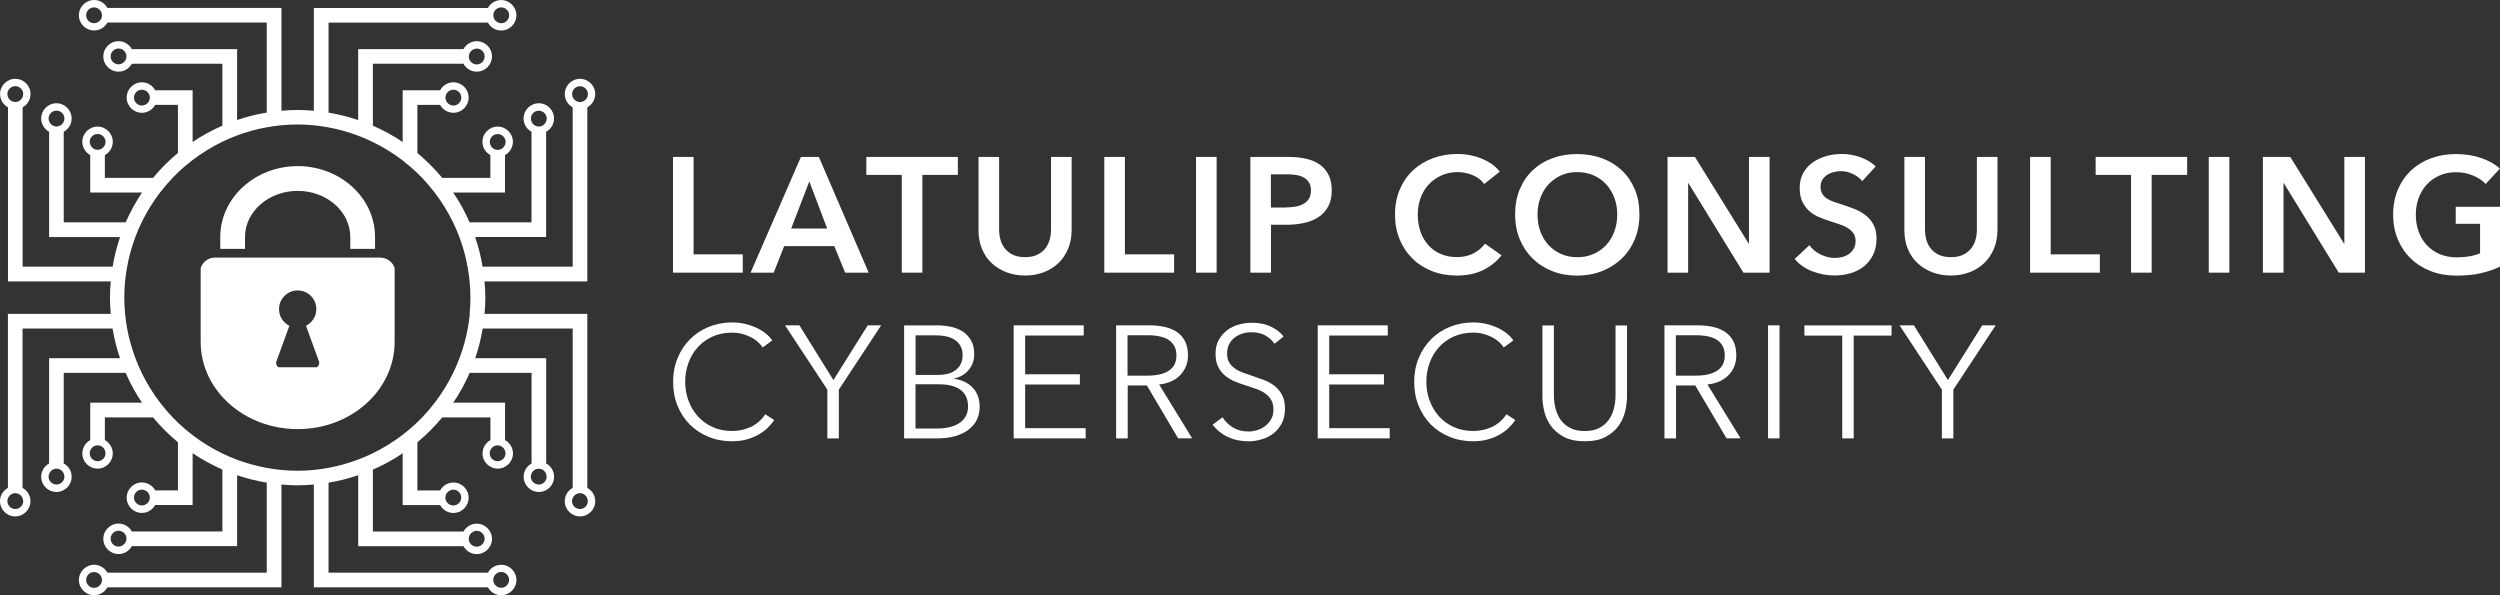 <?xml version="1.0" encoding="UTF-8"?>
<svg xmlns="http://www.w3.org/2000/svg" id="Ebene_1" viewBox="0 0 372.63 88.72">
  <rect x="0" y="0" width="372.63" height="88.72" fill="#333333" stroke="none"/>
  <defs>
    <style>.cls-1{fill:#fff;}</style>
  </defs>
  <path class="cls-1" d="m115.4,62.61c-.29.43-.63.83-1.03,1.21-.4.38-.87.72-1.4,1.01-.53.29-1.12.52-1.76.69-.64.17-1.34.25-2.11.25-1.27,0-2.44-.22-3.52-.67s-2.01-1.06-2.78-1.84-1.38-1.72-1.82-2.8c-.44-1.08-.65-2.26-.65-3.54s.22-2.47.67-3.55c.44-1.08,1.06-2.01,1.84-2.8s1.71-1.4,2.78-1.84c1.07-.44,2.23-.67,3.49-.67.62,0,1.23.06,1.82.19.59.13,1.15.31,1.68.54.52.23,1,.51,1.43.84.43.33.79.7,1.07,1.11l-1.43,1.05c-.17-.27-.41-.54-.7-.81-.29-.27-.64-.51-1.04-.71s-.83-.37-1.3-.5c-.47-.13-.97-.19-1.51-.19-1.09,0-2.07.2-2.94.59-.86.4-1.6.93-2.2,1.6-.6.67-1.06,1.45-1.38,2.34-.32.89-.48,1.82-.48,2.8s.16,1.91.49,2.8c.32.89.79,1.66,1.39,2.34.6.67,1.34,1.21,2.2,1.6.86.4,1.84.59,2.91.59.97,0,1.89-.2,2.76-.59.87-.4,1.6-1.03,2.19-1.9l1.33.86Z"></path>
  <path class="cls-1" d="m125.03,65.34h-1.71v-7.26l-6.31-9.59h2.14l5.07,8.16,5.12-8.16h2l-6.31,9.59v7.26Z"></path>
  <path class="cls-1" d="m134.76,48.5h5.02c.63,0,1.28.07,1.93.2.65.14,1.23.37,1.75.69.52.33.94.77,1.26,1.32.33.56.49,1.25.49,2.09,0,.89-.27,1.66-.81,2.32-.54.66-1.27,1.09-2.18,1.3v.05c1.09.13,2,.55,2.72,1.27s1.08,1.7,1.08,2.94c0,.7-.15,1.34-.44,1.92-.29.58-.71,1.07-1.25,1.47-.54.4-1.2.72-1.97.94-.78.22-1.65.33-2.61.33h-4.99v-16.85Zm1.71,7.38h3.45c.41,0,.83-.05,1.25-.14s.8-.26,1.15-.49c.35-.23.63-.54.84-.92s.32-.85.32-1.4-.11-1-.32-1.37c-.21-.37-.5-.68-.87-.92-.37-.24-.79-.41-1.28-.51-.49-.1-1.02-.15-1.57-.15h-2.97v5.9Zm0,7.99h3.19c.62,0,1.21-.06,1.77-.18s1.05-.31,1.47-.57.76-.6,1.01-1.02c.25-.42.38-.92.38-1.51,0-1.11-.38-1.94-1.13-2.49-.75-.55-1.82-.82-3.2-.82h-3.5v6.59Z"></path>
  <path class="cls-1" d="m152.8,63.82h9.02v1.52h-10.73v-16.85h10.44v1.52h-8.73v5.78h8.16v1.52h-8.16v6.5Z"></path>
  <path class="cls-1" d="m168.07,65.34h-1.71v-16.85h4.95c.82,0,1.59.08,2.3.24.71.16,1.32.42,1.83.77.52.36.92.82,1.2,1.39.29.57.43,1.27.43,2.09,0,.62-.11,1.18-.33,1.69-.22.51-.52.95-.9,1.32-.38.37-.83.67-1.36.89-.52.22-1.09.36-1.71.43l4.92,8.02h-2.09l-4.66-7.88h-2.85v7.88Zm0-9.35h2.97c1.38,0,2.44-.25,3.19-.75.75-.5,1.12-1.25,1.12-2.25,0-.55-.1-1.02-.31-1.4-.21-.38-.49-.69-.86-.93-.36-.24-.81-.41-1.33-.52-.52-.11-1.1-.17-1.74-.17h-3.05v6.02Z"></path>
  <path class="cls-1" d="m189.96,51.21c-.37-.51-.83-.92-1.4-1.23-.57-.31-1.26-.46-2.07-.46-.41,0-.83.06-1.26.19-.43.13-.82.32-1.17.58-.35.26-.63.59-.84.99-.21.4-.32.86-.32,1.4s.1.98.31,1.33.48.65.82.89c.34.25.73.45,1.16.61.44.16.89.32,1.36.48.58.19,1.17.4,1.77.62.59.22,1.13.51,1.6.87.48.36.86.81,1.16,1.36.3.55.45,1.24.45,2.08s-.16,1.57-.48,2.18c-.32.61-.74,1.11-1.25,1.51-.51.4-1.1.69-1.75.88-.66.19-1.32.29-1.99.29-.51,0-1.02-.05-1.52-.15-.51-.1-.99-.26-1.45-.46-.46-.21-.89-.47-1.29-.79-.4-.32-.75-.68-1.05-1.09l1.48-1.09c.36.6.88,1.11,1.53,1.51.66.4,1.43.61,2.32.61.43,0,.86-.07,1.31-.2s.84-.34,1.2-.62c.36-.28.65-.62.88-1.02.23-.4.34-.88.34-1.42,0-.59-.11-1.07-.34-1.46s-.54-.71-.92-.98c-.38-.26-.82-.48-1.31-.65-.49-.17-1.01-.35-1.55-.52-.56-.17-1.1-.37-1.64-.59-.54-.22-1.02-.51-1.45-.87s-.77-.8-1.03-1.32c-.26-.52-.39-1.17-.39-1.93,0-.81.16-1.51.49-2.09.33-.59.75-1.07,1.27-1.45.52-.38,1.1-.66,1.74-.83s1.26-.26,1.88-.26c1.14,0,2.12.2,2.93.61.81.4,1.42.88,1.83,1.44l-1.36,1.09Z"></path>
  <path class="cls-1" d="m198.12,63.82h9.02v1.52h-10.73v-16.85h10.44v1.52h-8.73v5.78h8.16v1.52h-8.16v6.5Z"></path>
  <path class="cls-1" d="m225.86,62.61c-.29.43-.63.83-1.03,1.21-.4.38-.87.72-1.4,1.01-.53.29-1.12.52-1.76.69-.64.17-1.34.25-2.11.25-1.27,0-2.44-.22-3.52-.67-1.08-.44-2.01-1.06-2.78-1.84-.78-.79-1.38-1.72-1.82-2.8-.44-1.08-.65-2.26-.65-3.54s.22-2.47.67-3.55c.44-1.08,1.06-2.01,1.84-2.8s1.71-1.4,2.78-1.84c1.07-.44,2.23-.67,3.49-.67.62,0,1.23.06,1.82.19.6.13,1.15.31,1.68.54.52.23,1,.51,1.43.84s.79.7,1.07,1.11l-1.43,1.05c-.18-.27-.41-.54-.7-.81s-.64-.51-1.03-.71-.83-.37-1.3-.5c-.47-.13-.97-.19-1.51-.19-1.09,0-2.07.2-2.94.59-.86.4-1.6.93-2.2,1.6-.6.67-1.06,1.45-1.38,2.34-.32.89-.48,1.82-.48,2.8s.16,1.91.49,2.8c.32.89.79,1.66,1.39,2.34.6.67,1.34,1.21,2.2,1.6.87.4,1.84.59,2.91.59.97,0,1.89-.2,2.76-.59s1.6-1.03,2.19-1.9l1.33.86Z"></path>
  <path class="cls-1" d="m236.21,65.77c-1.27,0-2.31-.22-3.12-.65-.81-.44-1.45-.99-1.93-1.65s-.8-1.39-.99-2.18-.27-1.53-.27-2.22v-10.56h1.71v10.37c0,.68.08,1.34.24,1.99.16.64.42,1.21.77,1.71.36.5.83.9,1.42,1.21.59.31,1.31.46,2.17.46s1.58-.15,2.16-.46c.59-.31,1.06-.71,1.42-1.21.36-.5.61-1.07.77-1.71.16-.64.24-1.3.24-1.99v-10.37h1.71v10.56c0,.7-.09,1.44-.27,2.22s-.51,1.51-.99,2.18-1.12,1.22-1.94,1.65c-.82.44-1.85.65-3.1.65Z"></path>
  <path class="cls-1" d="m249.8,65.34h-1.71v-16.85h4.95c.82,0,1.59.08,2.3.24.7.16,1.32.42,1.83.77.51.36.92.82,1.2,1.39.29.57.43,1.27.43,2.09,0,.62-.11,1.18-.33,1.69-.22.51-.52.95-.9,1.32-.38.37-.83.67-1.36.89-.52.22-1.09.36-1.71.43l4.93,8.02h-2.09l-4.66-7.88h-2.86v7.88Zm0-9.35h2.97c1.38,0,2.44-.25,3.19-.75s1.12-1.25,1.12-2.25c0-.55-.1-1.02-.31-1.4-.21-.38-.49-.69-.86-.93-.37-.24-.81-.41-1.33-.52-.52-.11-1.1-.17-1.74-.17h-3.05v6.02Z"></path>
  <path class="cls-1" d="m265.24,65.34h-1.71v-16.85h1.71v16.85Z"></path>
  <path class="cls-1" d="m276.3,65.34h-1.71v-15.32h-5.64v-1.52h12.99v1.52h-5.64v15.32Z"></path>
  <path class="cls-1" d="m291.15,65.34h-1.71v-7.26l-6.31-9.59h2.14l5.07,8.16,5.12-8.16h2l-6.31,9.59v7.26Z"></path>
  <path class="cls-1" d="m100.31,23.39h3.07v14.52h7.33v2.73h-10.4v-17.25Z"></path>
  <path class="cls-1" d="m119.39,23.39h2.66l7.43,17.25h-3.51l-1.61-3.95h-7.48l-1.56,3.95h-3.44l7.5-17.25Zm3.9,10.67l-2.66-7.02-2.7,7.02h5.36Z"></path>
  <path class="cls-1" d="m134.42,26.07h-5.29v-2.68h13.64v2.68h-5.29v14.57h-3.07v-14.57Z"></path>
  <path class="cls-1" d="m159.73,34.3c0,1.04-.18,1.98-.54,2.81s-.84,1.55-1.46,2.13c-.62.58-1.35,1.04-2.19,1.35s-1.76.48-2.75.48-1.91-.16-2.75-.48c-.84-.32-1.58-.77-2.21-1.35s-1.11-1.29-1.46-2.13c-.35-.84-.52-1.77-.52-2.81v-10.91h3.07v10.79c0,.5.06,1,.19,1.5s.34.94.65,1.33c.3.39.7.71,1.19.95.49.24,1.11.37,1.84.37s1.34-.12,1.84-.37.89-.56,1.19-.95c.3-.39.51-.83.65-1.33.13-.5.19-.99.19-1.5v-10.79h3.07v10.91Z"></path>
  <path class="cls-1" d="m164.6,23.39h3.07v14.52h7.33v2.73h-10.4v-17.25Z"></path>
  <path class="cls-1" d="m178.27,23.39h3.07v17.25h-3.07v-17.25Z"></path>
  <path class="cls-1" d="m186.36,23.39h5.63c.99,0,1.88.09,2.68.27.8.18,1.48.47,2.05.88s1.01.93,1.32,1.56c.31.63.46,1.4.46,2.29,0,.96-.18,1.76-.54,2.41-.36.65-.84,1.17-1.45,1.57-.61.4-1.32.69-2.13.86-.81.18-1.67.27-2.58.27h-2.36v7.14h-3.07v-17.25Zm5.21,7.53c.5,0,.98-.04,1.44-.11.45-.07.86-.2,1.22-.39.36-.19.64-.44.85-.77.21-.32.32-.75.32-1.27s-.11-.91-.32-1.23-.49-.56-.84-.74c-.35-.18-.75-.3-1.19-.35-.45-.06-.9-.08-1.38-.08h-2.24v4.95h2.14Z"></path>
  <path class="cls-1" d="m221.22,27.43c-.45-.62-1.05-1.07-1.78-1.35-.73-.28-1.45-.43-2.14-.43-.89,0-1.71.16-2.44.49-.73.33-1.36.77-1.89,1.34-.53.57-.93,1.23-1.22,2-.28.76-.43,1.59-.43,2.49,0,.94.14,1.8.41,2.58.28.78.67,1.45,1.18,2.01.51.56,1.12,1,1.84,1.3.71.31,1.52.46,2.41.46s1.75-.18,2.46-.55,1.29-.85,1.73-1.45l2.46,1.73c-.76.96-1.7,1.7-2.8,2.23-1.1.53-2.4.79-3.87.79-1.35,0-2.59-.22-3.72-.67-1.13-.45-2.1-1.07-2.91-1.88-.81-.8-1.45-1.76-1.9-2.87-.46-1.11-.68-2.34-.68-3.69s.24-2.63.72-3.74c.48-1.11,1.14-2.06,1.97-2.84.84-.78,1.82-1.38,2.96-1.8s2.37-.63,3.7-.63c.55,0,1.13.05,1.73.16.6.11,1.18.27,1.73.49s1.07.49,1.56.82c.49.33.9.72,1.24,1.17l-2.34,1.85Z"></path>
  <path class="cls-1" d="m225.83,31.97c0-1.38.23-2.63.69-3.74s1.1-2.06,1.92-2.84c.82-.78,1.79-1.38,2.92-1.8,1.13-.42,2.36-.63,3.69-.63s2.59.21,3.73.63c1.14.42,2.12,1.02,2.95,1.8.83.78,1.47,1.73,1.94,2.84s.69,2.36.69,3.74-.23,2.58-.69,3.69-1.11,2.07-1.94,2.87c-.83.8-1.81,1.43-2.95,1.88-1.14.45-2.38.67-3.73.67s-2.56-.22-3.69-.67c-1.13-.45-2.1-1.07-2.92-1.88-.82-.8-1.46-1.76-1.92-2.87s-.69-2.34-.69-3.69Zm3.34,0c0,.93.14,1.77.43,2.55s.69,1.44,1.22,2.01c.53.57,1.15,1.01,1.88,1.33s1.52.48,2.4.48,1.68-.16,2.41-.48,1.36-.76,1.89-1.33c.53-.57.93-1.24,1.22-2.01.28-.77.43-1.62.43-2.55s-.14-1.72-.43-2.49c-.28-.76-.69-1.43-1.21-2-.52-.57-1.14-1.02-1.88-1.34-.73-.32-1.54-.49-2.44-.49s-1.7.16-2.42.49c-.72.33-1.34.77-1.86,1.34-.52.57-.92,1.23-1.21,2-.28.76-.43,1.59-.43,2.49Z"></path>
  <path class="cls-1" d="m248.56,23.39h4.07l8.01,12.91h.05v-12.91h3.07v17.25h-3.9l-8.19-13.33h-.05v13.33h-3.07v-17.25Z"></path>
  <path class="cls-1" d="m277.57,27c-.33-.42-.78-.78-1.38-1.06-.59-.28-1.19-.43-1.79-.43-.36,0-.71.05-1.07.13-.36.09-.68.23-.97.41-.29.19-.53.43-.72.73-.19.3-.28.66-.28,1.08,0,.39.08.72.24,1,.16.28.39.51.67.71.28.19.63.37,1.04.51.41.15.85.29,1.34.44.55.18,1.12.38,1.72.61.59.23,1.14.53,1.63.9.5.37.9.84,1.22,1.41.32.57.48,1.28.48,2.12,0,.93-.17,1.73-.51,2.42-.34.69-.8,1.26-1.36,1.72-.57.45-1.23.8-2,1.02-.76.23-1.57.34-2.41.34-1.12,0-2.22-.21-3.29-.62-1.07-.41-1.95-1.03-2.63-1.84l2.19-2.05c.42.58.99,1.05,1.69,1.39.71.34,1.4.51,2.08.51.36,0,.72-.04,1.1-.13.37-.09.71-.24,1.01-.45s.54-.48.73-.79c.19-.32.28-.71.28-1.18s-.11-.83-.32-1.13c-.21-.3-.5-.56-.85-.78s-.78-.41-1.27-.57-1-.33-1.53-.51c-.52-.16-1.04-.36-1.56-.58-.52-.23-.99-.53-1.4-.9-.41-.37-.75-.83-1.01-1.38-.26-.54-.39-1.22-.39-2.03,0-.88.18-1.63.55-2.27s.84-1.16,1.44-1.57c.59-.41,1.27-.72,2.02-.93.76-.2,1.52-.3,2.3-.3.88,0,1.77.15,2.67.46.9.31,1.69.77,2.35,1.39l-2,2.19Z"></path>
  <path class="cls-1" d="m297.72,34.3c0,1.04-.18,1.98-.54,2.81s-.84,1.55-1.46,2.13-1.35,1.04-2.19,1.35-1.76.48-2.75.48-1.91-.16-2.75-.48c-.84-.32-1.58-.77-2.2-1.35-.63-.58-1.11-1.29-1.46-2.13s-.52-1.77-.52-2.81v-10.91h3.07v10.79c0,.5.06,1,.19,1.5s.34.94.65,1.33c.3.39.7.71,1.19.95s1.11.37,1.84.37,1.34-.12,1.84-.37c.49-.24.89-.56,1.19-.95.3-.39.52-.83.65-1.33s.19-.99.19-1.5v-10.79h3.07v10.91Z"></path>
  <path class="cls-1" d="m302.59,23.39h3.07v14.52h7.33v2.73h-10.4v-17.25Z"></path>
  <path class="cls-1" d="m317.65,26.07h-5.29v-2.68h13.64v2.68h-5.29v14.57h-3.07v-14.57Z"></path>
  <path class="cls-1" d="m329.22,23.39h3.07v17.25h-3.07v-17.25Z"></path>
  <path class="cls-1" d="m337.3,23.39h4.07l8.01,12.91h.05v-12.91h3.07v17.25h-3.9l-8.19-13.33h-.05v13.33h-3.07v-17.25Z"></path>
  <path class="cls-1" d="m372.63,39.74c-.88.42-1.84.75-2.89.99s-2.25.35-3.62.35-2.67-.22-3.82-.67c-1.15-.45-2.14-1.07-2.97-1.88-.83-.8-1.47-1.76-1.94-2.87-.46-1.11-.69-2.34-.69-3.69s.24-2.63.72-3.74,1.14-2.06,1.97-2.84c.84-.78,1.82-1.38,2.96-1.8s2.37-.63,3.7-.63,2.64.2,3.79.6c1.15.4,2.07.92,2.77,1.57l-2.12,2.29c-.44-.49-1.05-.9-1.84-1.24-.79-.34-1.64-.51-2.57-.51s-1.73.16-2.47.49c-.74.33-1.37.77-1.89,1.34s-.92,1.23-1.21,2c-.28.76-.43,1.59-.43,2.49s.14,1.77.43,2.55.69,1.44,1.22,2.01c.53.57,1.17,1.01,1.92,1.33s1.61.48,2.57.48c1.32,0,2.46-.2,3.44-.61v-4.39h-3.63v-2.53h6.6v8.94Z"></path>
  <path class="cls-1" d="m87.54,72.72v-25.94h-15.32c.07-.8.12-1.6.12-2.42s-.05-1.62-.12-2.42h15.32v-25.94c.7-.39,1.18-1.13,1.18-1.98,0-1.25-1.02-2.27-2.27-2.27s-2.27,1.02-2.27,2.27c0,.85.48,1.59,1.18,1.98v23.75h-13.43c-.25-1.52-.62-2.99-1.11-4.42h10.58v-15.69c.7-.39,1.18-1.12,1.18-1.98,0-1.25-1.02-2.27-2.27-2.27s-2.27,1.02-2.27,2.27c0,.86.48,1.59,1.18,1.98v13.5h-9.23c-.68-1.56-1.49-3.05-2.44-4.44h7.72v-5.58c.7-.39,1.18-1.13,1.18-1.98,0-1.25-1.02-2.27-2.27-2.27s-2.27,1.02-2.27,2.27c0,.86.48,1.59,1.18,1.98v3.39h-7.18c-1.12-1.35-2.36-2.59-3.7-3.7v-7.18h3.39c.39.7,1.12,1.18,1.98,1.18,1.25,0,2.27-1.02,2.27-2.27s-1.02-2.27-2.27-2.27c-.86,0-1.59.48-1.98,1.18h-5.58v7.72c-1.39-.95-2.89-1.75-4.44-2.44v-9.23h13.5c.39.7,1.12,1.18,1.98,1.18,1.25,0,2.27-1.02,2.27-2.27s-1.02-2.27-2.27-2.27c-.86,0-1.59.48-1.98,1.18h-15.69v10.58c-1.43-.49-2.9-.86-4.42-1.11V3.37h23.75c.39.7,1.12,1.18,1.98,1.18,1.25,0,2.27-1.02,2.27-2.27s-1.02-2.27-2.27-2.27c-.86,0-1.59.48-1.98,1.18h-25.94v15.32c-.8-.07-1.6-.12-2.42-.12s-1.62.05-2.41.12V1.18h-25.94c-.39-.7-1.12-1.18-1.98-1.18-1.25,0-2.27,1.02-2.27,2.27s1.02,2.27,2.27,2.27c.86,0,1.59-.48,1.98-1.18h23.75v13.42c-1.52.25-2.99.62-4.42,1.11V7.32h-15.69c-.39-.7-1.12-1.18-1.98-1.18-1.25,0-2.27,1.02-2.27,2.27s1.02,2.27,2.27,2.27c.86,0,1.59-.48,1.98-1.18h13.5v9.23c-1.56.68-3.05,1.49-4.44,2.44v-7.72h-5.58c-.39-.7-1.12-1.18-1.98-1.18-1.25,0-2.27,1.02-2.27,2.27s1.02,2.27,2.27,2.27c.86,0,1.59-.48,1.98-1.18h3.39v7.17c-1.35,1.12-2.59,2.36-3.71,3.71h-7.18v-3.39c.7-.39,1.18-1.13,1.18-1.98,0-1.25-1.02-2.27-2.27-2.27s-2.27,1.02-2.27,2.27c0,.85.48,1.59,1.18,1.98v5.58h7.72c-.94,1.4-1.75,2.89-2.44,4.44h-9.23v-13.5c.7-.39,1.18-1.12,1.18-1.98,0-1.25-1.02-2.27-2.27-2.27s-2.27,1.02-2.27,2.27c0,.86.48,1.59,1.18,1.98v15.69h10.58c-.49,1.42-.86,2.9-1.11,4.42H3.37v-23.75c.7-.39,1.18-1.13,1.18-1.98,0-1.25-1.02-2.27-2.27-2.27s-2.27,1.02-2.27,2.27c0,.86.48,1.59,1.18,1.98v25.94h15.32c-.07.8-.12,1.6-.12,2.42s.05,1.62.12,2.42H1.18v25.94c-.7.39-1.18,1.12-1.18,1.98,0,1.25,1.02,2.27,2.27,2.27s2.27-1.02,2.27-2.27c0-.86-.48-1.59-1.18-1.98v-23.75h13.42c.25,1.52.62,2.99,1.11,4.42H7.32v15.69c-.7.39-1.18,1.13-1.18,1.98,0,1.25,1.02,2.27,2.27,2.27s2.27-1.02,2.27-2.27c0-.86-.48-1.59-1.18-1.98v-13.5h9.23c.68,1.56,1.49,3.05,2.44,4.44h-7.72v5.58c-.7.39-1.18,1.13-1.18,1.98,0,1.25,1.02,2.27,2.27,2.27s2.27-1.02,2.27-2.27c0-.85-.48-1.59-1.18-1.98v-3.39h7.18c1.12,1.35,2.36,2.59,3.71,3.71v7.17h-3.39c-.39-.7-1.12-1.18-1.98-1.18-1.25,0-2.27,1.02-2.27,2.27s1.02,2.27,2.27,2.27c.86,0,1.59-.48,1.98-1.18h5.58v-7.72c1.39.94,2.89,1.75,4.44,2.44v9.23h-13.5c-.39-.7-1.12-1.18-1.98-1.18-1.25,0-2.27,1.02-2.27,2.27s1.02,2.27,2.27,2.27c.86,0,1.59-.48,1.98-1.18h15.69v-10.57c1.43.49,2.9.85,4.42,1.11v13.42h-23.75c-.39-.7-1.12-1.18-1.98-1.18-1.25,0-2.27,1.02-2.27,2.27s1.02,2.27,2.27,2.27c.86,0,1.59-.48,1.98-1.18h25.94v-15.32c.8.07,1.6.12,2.41.12s1.62-.05,2.42-.12v15.32h25.94c.39.7,1.12,1.18,1.98,1.18,1.25,0,2.27-1.02,2.27-2.27s-1.02-2.27-2.27-2.27c-.86,0-1.59.48-1.98,1.18h-23.75v-13.42c1.52-.25,2.99-.62,4.42-1.11v10.58h15.69c.39.7,1.12,1.18,1.98,1.18,1.25,0,2.27-1.02,2.27-2.27s-1.02-2.27-2.27-2.27c-.86,0-1.59.48-1.98,1.18h-13.5v-9.23c1.56-.68,3.05-1.49,4.44-2.44v7.72h5.58c.39.7,1.12,1.18,1.98,1.18,1.25,0,2.27-1.02,2.27-2.27s-1.02-2.27-2.27-2.27c-.86,0-1.59.48-1.98,1.18h-3.39v-7.18c1.35-1.12,2.59-2.36,3.71-3.71h7.18v3.39c-.7.39-1.18,1.13-1.18,1.98,0,1.25,1.02,2.27,2.27,2.27s2.27-1.02,2.27-2.27c0-.85-.48-1.59-1.18-1.98v-5.58h-7.72c.95-1.39,1.75-2.88,2.44-4.44h9.23v13.5c-.7.39-1.18,1.13-1.18,1.98,0,1.25,1.02,2.27,2.27,2.27s2.27-1.02,2.27-2.27c0-.85-.48-1.59-1.18-1.98v-15.69h-10.58c.49-1.42.86-2.9,1.11-4.42h13.42v23.75c-.7.39-1.18,1.12-1.18,1.98,0,1.25,1.02,2.27,2.27,2.27s2.27-1.02,2.27-2.27c0-.86-.48-1.59-1.18-1.98Zm-2.27-58.69c0-.65.53-1.18,1.18-1.18s1.18.53,1.18,1.18c0,.15-.03.29-.09.43-.17.44-.6.75-1.09.75s-.92-.32-1.09-.76c-.05-.13-.09-.27-.09-.42Zm-6.14,3.65c0-.65.53-1.18,1.18-1.18s1.18.53,1.18,1.18c0,.15-.03.29-.09.42-.17.44-.59.76-1.09.76s-.92-.31-1.09-.75c-.05-.13-.09-.28-.09-.43Zm-6.13,3.48c0-.65.53-1.18,1.18-1.18s1.18.53,1.18,1.18c0,.15-.03.29-.09.42-.17.44-.59.76-1.09.76s-.92-.31-1.09-.75c-.05-.13-.09-.28-.09-.43Zm-5.85-7.7c.13-.05.27-.09.43-.09.65,0,1.18.53,1.18,1.18s-.53,1.18-1.18,1.18c-.15,0-.29-.03-.43-.09-.44-.17-.75-.6-.75-1.09s.31-.92.75-1.09Zm3.48-6.13c.13-.05.28-.09.43-.09.65,0,1.18.53,1.18,1.18s-.53,1.18-1.18,1.18c-.15,0-.29-.03-.43-.08-.44-.17-.75-.6-.75-1.09s.31-.92.75-1.09Zm3.65-6.14c.13-.05.27-.09.43-.09.65,0,1.18.53,1.18,1.18s-.53,1.18-1.18,1.18c-.15,0-.29-.03-.43-.09-.44-.17-.75-.59-.75-1.09s.31-.92.75-1.09ZM14.45,3.37c-.13.05-.27.09-.43.09-.65,0-1.18-.53-1.18-1.18s.53-1.18,1.18-1.18c.15,0,.29.03.43.09.44.17.75.59.75,1.09s-.31.92-.75,1.09Zm3.65,6.14c-.13.05-.27.08-.43.08-.65,0-1.18-.53-1.18-1.18s.53-1.18,1.18-1.18c.15,0,.29.03.43.09.44.17.75.59.75,1.09s-.32.92-.75,1.09Zm3.48,6.13c-.13.05-.27.09-.43.09-.65,0-1.18-.53-1.18-1.18s.53-1.18,1.18-1.18c.15,0,.29.03.43.09.44.17.75.59.75,1.09s-.31.92-.75,1.09Zm-7.03,6.69c-.5,0-.92-.32-1.09-.76-.05-.13-.09-.27-.09-.42,0-.65.53-1.18,1.18-1.18s1.18.53,1.18,1.18c0,.15-.03.3-.09.43-.17.44-.6.75-1.09.75Zm-6.13-3.48c-.5,0-.92-.32-1.09-.76-.05-.13-.09-.27-.09-.42,0-.65.53-1.18,1.18-1.18s1.18.53,1.18,1.18c0,.15-.03.29-.09.43-.17.44-.6.75-1.09.75Zm-6.14-3.65c-.5,0-.92-.31-1.09-.75-.05-.13-.09-.28-.09-.43,0-.65.53-1.18,1.18-1.18s1.18.53,1.18,1.18c0,.15-.03.29-.09.42-.17.44-.59.76-1.09.76Zm1.18,59.49c0,.65-.53,1.18-1.18,1.18s-1.18-.53-1.18-1.18c0-.15.03-.29.09-.43.17-.44.6-.75,1.09-.75s.92.32,1.09.76c.05.13.09.27.09.42Zm6.14-3.65c0,.65-.53,1.18-1.18,1.18s-1.18-.53-1.18-1.18c0-.15.03-.29.09-.42.17-.44.59-.76,1.09-.76s.92.31,1.09.75c.05.13.09.28.09.43Zm6.13-3.48c0,.65-.53,1.18-1.18,1.18s-1.18-.53-1.18-1.18c0-.15.03-.29.09-.42.17-.44.59-.76,1.09-.76s.92.31,1.09.75c.05.13.09.28.09.43Zm5.85,7.7c-.13.05-.27.08-.43.08-.65,0-1.18-.53-1.18-1.18s.53-1.18,1.18-1.18c.15,0,.29.03.43.09.44.17.75.59.75,1.09s-.31.92-.75,1.09Zm-3.48,6.13c-.13.05-.27.08-.43.08-.65,0-1.18-.53-1.18-1.18s.53-1.18,1.18-1.18c.15,0,.29.03.43.08.44.17.75.59.75,1.09s-.32.92-.75,1.09Zm-3.65,6.14c-.13.05-.27.09-.43.09-.65,0-1.18-.53-1.18-1.18s.53-1.18,1.18-1.18c.15,0,.29.03.43.09.44.17.75.59.75,1.09s-.31.92-.75,1.09Zm59.82-2.19c.13-.05.27-.09.43-.09.65,0,1.18.53,1.18,1.18s-.53,1.18-1.18,1.18c-.15,0-.29-.03-.43-.09-.44-.17-.75-.6-.75-1.09s.31-.92.75-1.09Zm-3.65-6.14c.13-.05.28-.08.43-.08.65,0,1.18.53,1.18,1.18s-.53,1.18-1.18,1.18c-.15,0-.29-.03-.43-.08-.44-.17-.75-.59-.75-1.09s.31-.92.75-1.09Zm-3.48-6.13c.13-.05.27-.09.43-.09.65,0,1.18.53,1.18,1.18s-.53,1.18-1.18,1.18c-.15,0-.29-.03-.43-.08-.44-.17-.75-.59-.75-1.09s.31-.92.75-1.09Zm7.03-6.69c.5,0,.92.32,1.09.76.05.13.09.27.09.42,0,.65-.53,1.18-1.18,1.18s-1.18-.53-1.18-1.18c0-.15.03-.29.09-.43.17-.44.6-.75,1.09-.75Zm6.13,3.48c.5,0,.92.32,1.09.76.05.13.09.27.09.42,0,.65-.53,1.18-1.18,1.18s-1.18-.53-1.18-1.18c0-.15.03-.3.09-.43.17-.44.6-.75,1.09-.75Zm-10.27-23.09c-.07.74-.18,1.47-.31,2.19-.28,1.52-.69,3-1.23,4.42-.28.75-.59,1.47-.94,2.19-.77,1.58-1.68,3.06-2.74,4.44-.58.76-1.2,1.49-1.87,2.19-.25.26-.5.51-.76.76-.69.66-1.43,1.28-2.19,1.87-1.38,1.06-2.87,1.97-4.44,2.74-.71.34-1.44.66-2.19.94-1.42.53-2.89.95-4.42,1.23-.72.13-1.45.24-2.19.31-.8.08-1.6.12-2.42.12s-1.62-.05-2.41-.12c-.74-.07-1.47-.18-2.19-.31-1.52-.28-3-.69-4.42-1.22-.75-.28-1.47-.59-2.19-.94-1.58-.77-3.06-1.68-4.44-2.74-.76-.58-1.49-1.2-2.19-1.87-.26-.25-.51-.5-.76-.76-.66-.69-1.28-1.42-1.87-2.19-1.06-1.38-1.97-2.87-2.74-4.44-.34-.71-.66-1.44-.94-2.19-.53-1.42-.95-2.89-1.23-4.42-.13-.72-.24-1.45-.31-2.19-.07-.8-.12-1.6-.12-2.42s.05-1.62.12-2.42c.07-.74.18-1.47.31-2.19.28-1.53.69-3,1.22-4.42.28-.75.59-1.48.94-2.19.77-1.58,1.68-3.06,2.74-4.44.59-.76,1.2-1.49,1.87-2.19.25-.26.5-.51.76-.76.69-.67,1.43-1.28,2.19-1.87,1.38-1.06,2.87-1.97,4.44-2.74.71-.35,1.44-.66,2.19-.94,1.42-.53,2.89-.95,4.42-1.22.72-.13,1.45-.24,2.19-.31.8-.07,1.6-.12,2.41-.12s1.62.05,2.42.12c.74.07,1.47.18,2.19.31,1.52.28,3,.69,4.42,1.23.75.28,1.47.59,2.19.94,1.58.77,3.06,1.68,4.44,2.74.76.59,1.49,1.2,2.19,1.87.26.25.51.5.75.75.66.69,1.28,1.42,1.87,2.19,1.06,1.38,1.97,2.87,2.74,4.44.35.71.66,1.44.94,2.19.53,1.42.95,2.89,1.22,4.42.13.72.24,1.45.31,2.19.07.8.12,1.6.12,2.42s-.05,1.62-.12,2.42Zm16.41,29.1c-.65,0-1.18-.53-1.18-1.18,0-.15.03-.29.09-.42.17-.44.59-.76,1.09-.76s.92.31,1.09.75c.05.13.09.28.09.43,0,.65-.53,1.18-1.18,1.18Z"></path>
  <path class="cls-1" d="m36.52,35.32c0-3.79,3.53-6.87,7.85-6.87s7.84,3.08,7.84,6.87v1.77h3.69v-1.77c0-5.83-5.17-10.56-11.53-10.56s-11.54,4.74-11.54,10.56v1.77h3.69v-1.77Z"></path>
  <path class="cls-1" d="m56.67,38.4h-24.66c-.98,0-1.86.68-2.1,1.59v10.97c0,7.18,6.47,13,14.46,13s14.45-5.82,14.45-13v-10.97c-.22-.91-1.16-1.59-2.15-1.59Zm-9.55,16.34h-5.51c-.25,0-.46-.33-.46-.74l1.98-5.44c-.92-.46-1.54-1.39-1.54-2.48,0-1.54,1.24-2.79,2.78-2.79s2.78,1.25,2.78,2.79c0,1.08-.63,2.02-1.54,2.48l1.98,5.44c0,.41-.21.74-.47.74Z"></path>
</svg>
